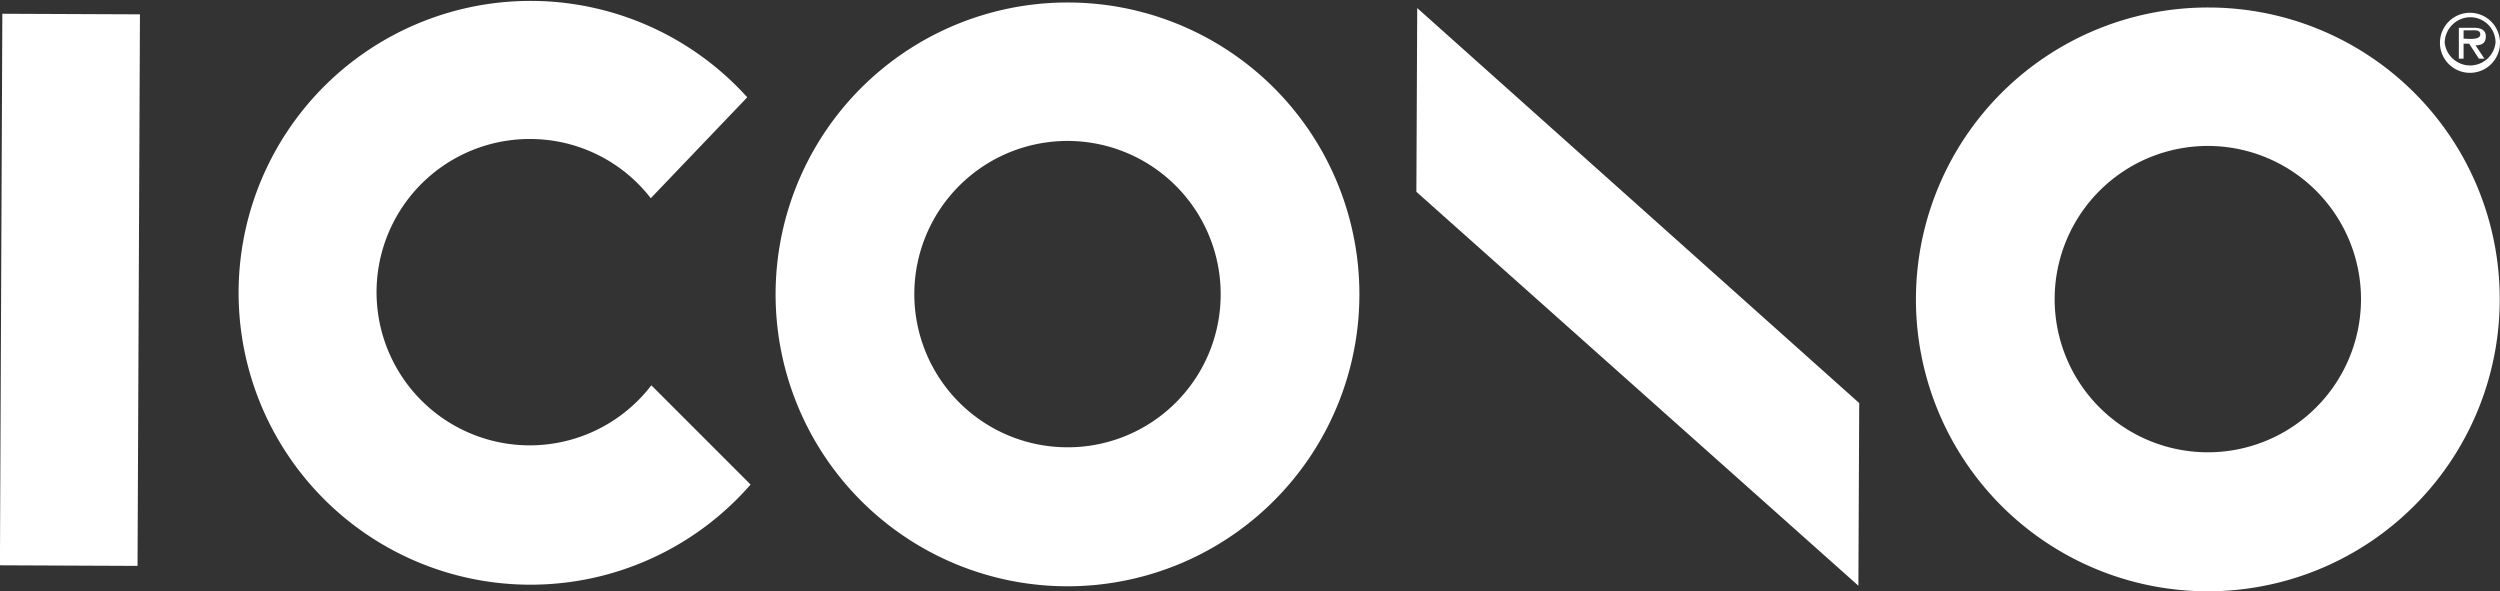 <svg xmlns="http://www.w3.org/2000/svg" viewBox="0 0 89.93 21.27"><rect x="0" y="0" width="89.93" height="21.27" fill="#333333" stroke="none"/><defs><style>.cls-1{fill:#fff;}</style></defs><g id="Capa_2" data-name="Capa 2"><g id="Capa_1-2" data-name="Capa 1"><rect class="cls-1" x="-7.4" y="7.95" width="19.84" height="4.95" transform="translate(-7.92 12.9) rotate(-89.75)"/><polygon class="cls-1" points="50.98 0.29 66.88 14.5 66.85 21.07 50.95 6.9 50.98 0.29"/><path class="cls-1" d="M79.47.27A10.5,10.5,0,1,0,89.92,10.81,10.48,10.48,0,0,0,79.47.27m-.07,16a5.51,5.51,0,1,1,5.53-5.49,5.51,5.51,0,0,1-5.53,5.49"/><path class="cls-1" d="M38.45.09A10.5,10.5,0,1,0,48.9,10.63,10.49,10.49,0,0,0,38.45.09m-.07,16a5.51,5.51,0,1,1,5.53-5.48,5.5,5.5,0,0,1-5.53,5.48"/><path class="cls-1" d="M23.43,13.86A5.51,5.51,0,1,1,19.09,5a5.49,5.49,0,0,1,4.32,2.13l3.47-3.63A10.5,10.5,0,1,0,27,17.43Z"/><path class="cls-1" d="M87.77,1.54a1.08,1.08,0,0,1,2.16,0,1.08,1.08,0,0,1-2.16,0m2,0a.91.91,0,0,0-.91-.92.93.93,0,0,0-.92.91.92.92,0,0,0,1.83,0m-.4.58h-.2l-.35-.54h-.2v.54h-.17V1H89c.21,0,.42.06.42.31s-.16.32-.37.32Zm-.55-.71c.15,0,.4,0,.4-.16s-.16-.15-.28-.15h-.32v.3Z"/></g></g></svg>